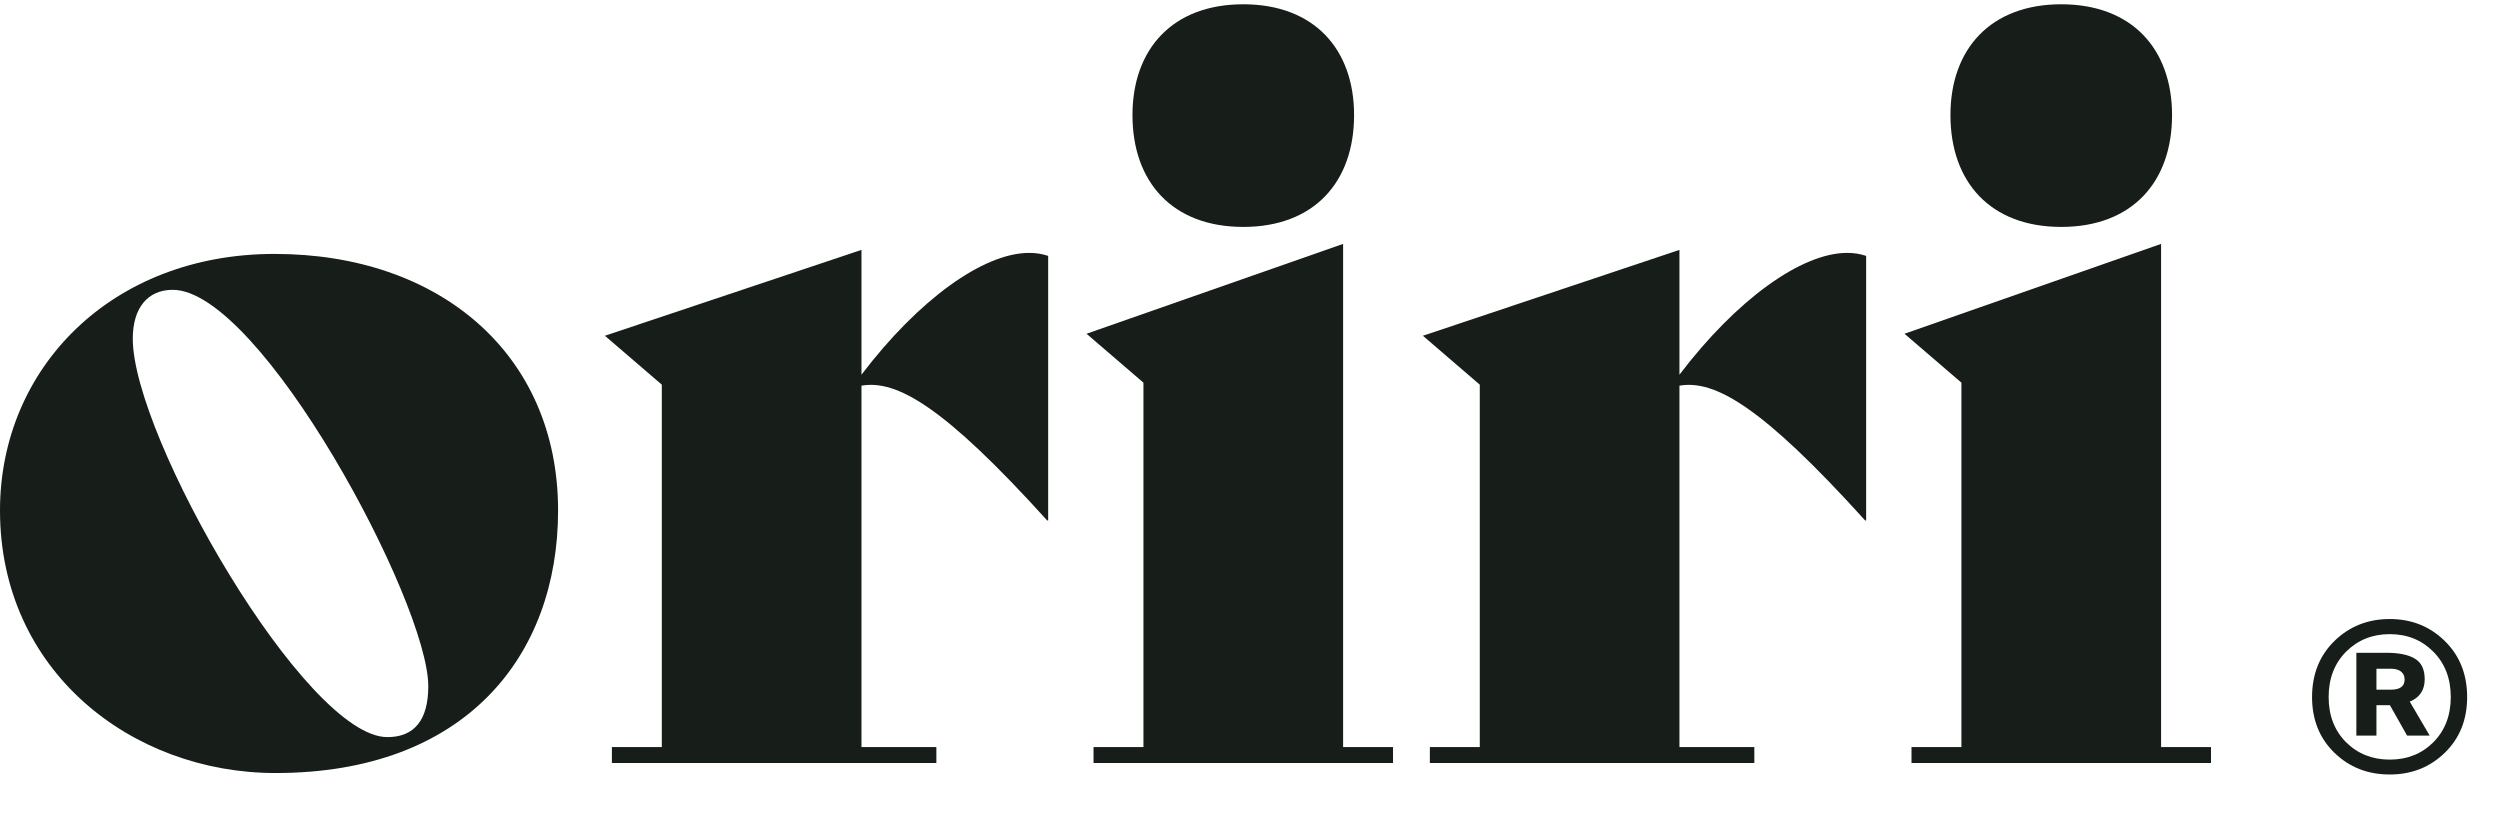 <svg width="90" height="30" viewBox="0 0 90 30" fill="none" xmlns="http://www.w3.org/2000/svg">
<path d="M83.234 25.095C83.234 24.275 83.503 23.602 84.039 23.075C84.581 22.549 85.244 22.285 86.029 22.285C86.814 22.285 87.475 22.549 88.012 23.075C88.549 23.602 88.817 24.275 88.817 25.095C88.817 25.91 88.549 26.578 88.012 27.1C87.475 27.622 86.814 27.882 86.029 27.882C85.239 27.882 84.576 27.622 84.039 27.1C83.503 26.578 83.234 25.91 83.234 25.095ZM83.831 25.095C83.831 25.756 84.039 26.297 84.457 26.72C84.879 27.137 85.403 27.346 86.029 27.346C86.66 27.346 87.185 27.137 87.602 26.72C88.019 26.297 88.228 25.756 88.228 25.095C88.228 24.429 88.019 23.885 87.602 23.463C87.185 23.041 86.66 22.829 86.029 22.829C85.403 22.829 84.879 23.041 84.457 23.463C84.039 23.885 83.831 24.429 83.831 25.095ZM86.655 26.481L86.037 25.386H85.955H85.552V26.481H84.829V23.5H85.91C86.357 23.5 86.698 23.57 86.931 23.709C87.17 23.848 87.289 24.096 87.289 24.454C87.289 24.841 87.11 25.11 86.752 25.259L87.468 26.481H86.655ZM86.566 24.462C86.566 24.342 86.524 24.248 86.439 24.178C86.355 24.109 86.233 24.074 86.074 24.074H85.552V24.827H86.082C86.404 24.827 86.566 24.705 86.566 24.462Z" fill="#171D18"/>
<path d="M9.919 27.829C4.744 27.829 0 24.164 0 18.377C0 13.238 4.025 9.141 9.884 9.141C15.814 9.141 20.091 12.735 20.091 18.377C20.091 23.625 16.748 27.829 9.919 27.829ZM13.945 26.536C14.915 26.536 15.418 25.925 15.418 24.703C15.418 21.684 9.38 10.434 6.218 10.434C5.319 10.434 4.78 11.081 4.78 12.195C4.78 15.718 10.998 26.536 13.945 26.536Z" fill="#171D18"/>
<path d="M37.051 9.104C37.303 9.104 37.518 9.14 37.734 9.212V18.736H37.698C33.96 14.603 32.271 13.668 31.013 13.884V26.894H33.709V27.469H22.028V26.894H23.825V13.848L21.776 12.087L31.013 8.996V13.489C33.062 10.793 35.398 9.104 37.051 9.104Z" fill="#171D18"/>
<path d="M44.758 8.169C42.206 8.169 40.769 6.552 40.769 4.144C40.769 1.772 42.206 0.154 44.758 0.154C47.31 0.154 48.747 1.772 48.747 4.144C48.747 6.552 47.31 8.169 44.758 8.169ZM39.367 27.469V26.894H41.164V13.776L39.115 12.015L48.352 8.78V26.894H50.149V27.469H39.367Z" fill="#171D18"/>
<path d="M66.498 9.104C66.75 9.104 66.965 9.14 67.181 9.212V18.736H67.145C63.407 14.603 61.718 13.668 60.46 13.884V26.894H63.156V27.469H51.475V26.894H53.272V13.848L51.224 12.087L60.46 8.996V13.489C62.509 10.793 64.845 9.104 66.498 9.104Z" fill="#171D18"/>
<path d="M74.205 8.169C71.653 8.169 70.216 6.552 70.216 4.144C70.216 1.772 71.653 0.154 74.205 0.154C76.757 0.154 78.194 1.772 78.194 4.144C78.194 6.552 76.757 8.169 74.205 8.169ZM68.814 27.469V26.894H70.611V13.776L68.562 12.015L77.799 8.78V26.894H79.596V27.469H68.814Z" fill="#171D18"/>
</svg>
